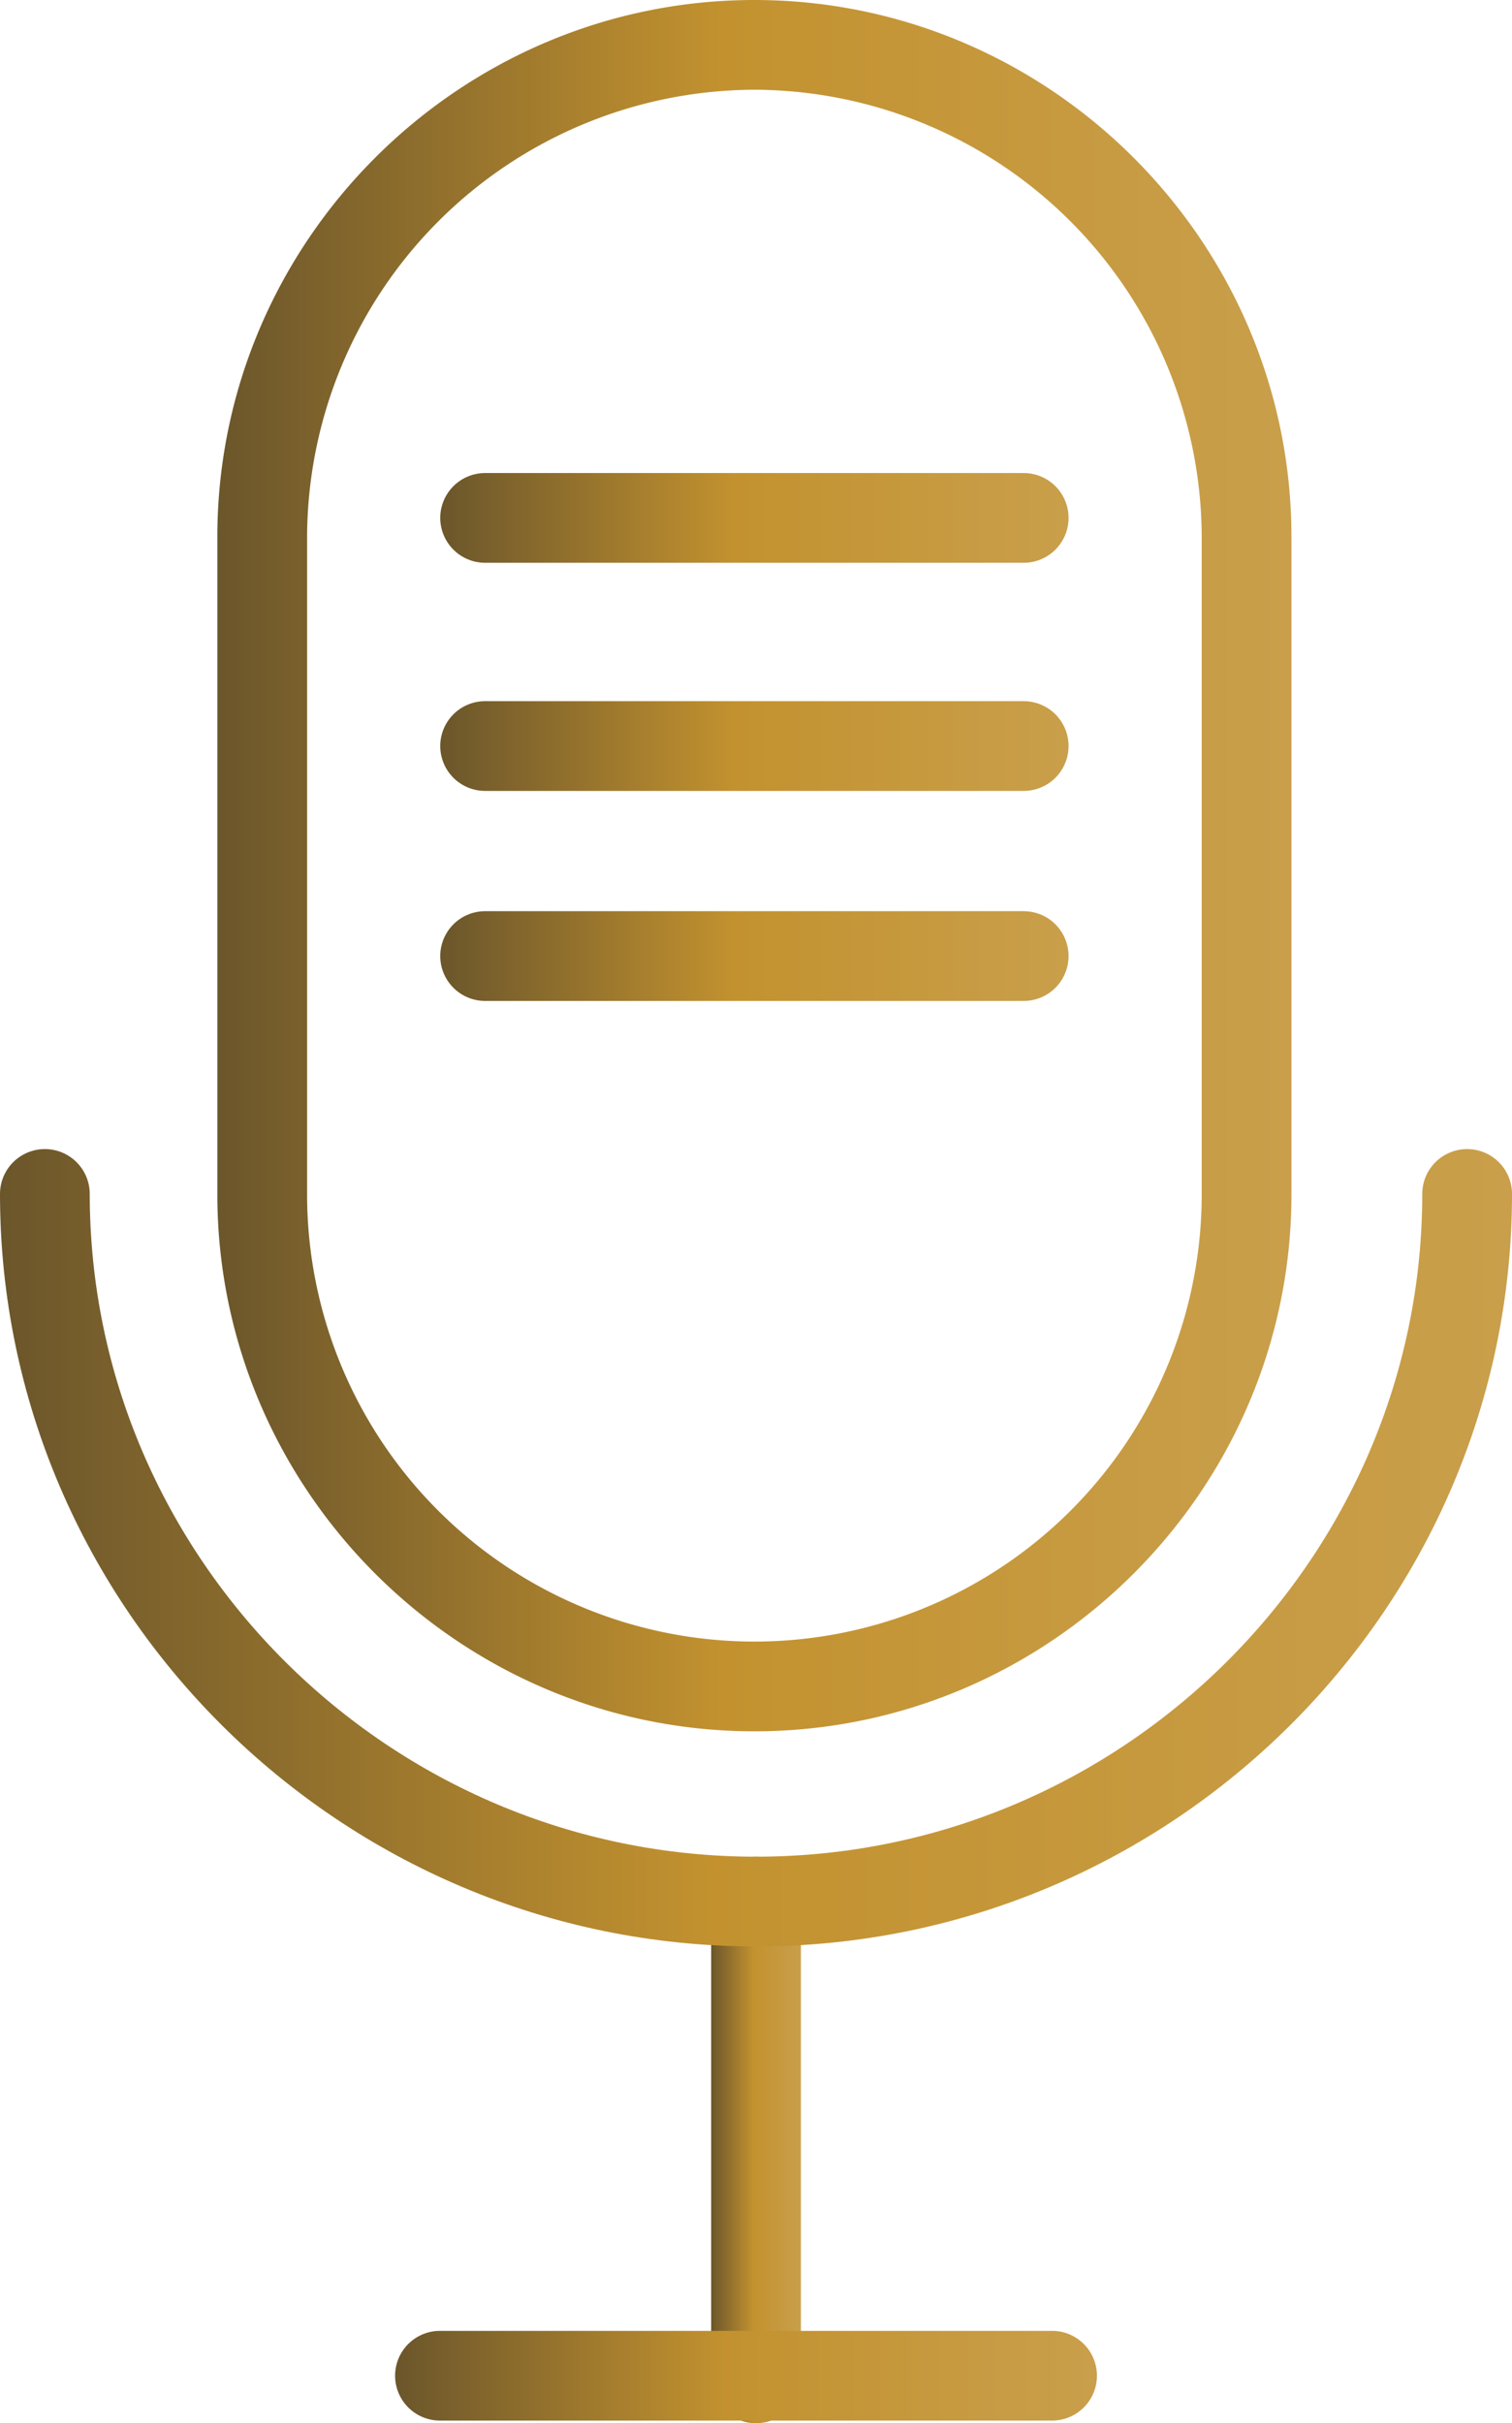 <svg xmlns="http://www.w3.org/2000/svg" xmlns:xlink="http://www.w3.org/1999/xlink" id="Layer_1" data-name="Layer 1" viewBox="0 0 269.57 432"><defs><style>.cls-1{fill:url(#gold);}.cls-2,.cls-3,.cls-4,.cls-5,.cls-6,.cls-7{fill:none;stroke-linecap:round;stroke-miterlimit:10;stroke-width:16px;}.cls-2{stroke:url(#gold-2);}.cls-3{stroke:url(#gold-3);}.cls-4{stroke:url(#gold-4);}.cls-5{stroke:url(#gold-5);}.cls-6{fill-rule:evenodd;stroke:url(#gold-6);}.cls-7{stroke:url(#gold-7);}</style><linearGradient id="gold" x1="208.32" y1="314.33" x2="399.82" y2="314.33" gradientUnits="userSpaceOnUse"><stop offset="0" stop-color="#6b562b"></stop><stop offset="0.47" stop-color="#c3922f"></stop><stop offset="1" stop-color="#c99f4b"></stop></linearGradient><linearGradient id="gold-2" x1="78.49" y1="92.33" x2="190.51" y2="92.33" xlink:href="#gold"></linearGradient><linearGradient id="gold-3" x1="78.49" y1="133" x2="190.51" y2="133" xlink:href="#gold"></linearGradient><linearGradient id="gold-4" x1="78.49" y1="170.44" x2="190.51" y2="170.44" xlink:href="#gold"></linearGradient><linearGradient id="gold-5" x1="126.79" y1="381.5" x2="142.79" y2="381.5" xlink:href="#gold"></linearGradient><linearGradient id="gold-6" x1="169.57" y1="435.93" x2="439.14" y2="435.93" xlink:href="#gold"></linearGradient><linearGradient id="gold-7" x1="70.44" y1="423.53" x2="195.57" y2="423.53" xlink:href="#gold"></linearGradient></defs><g id="PODCAST"><path class="cls-1" d="M304.07,176a80,80,0,0,1,79.75,79.75V372.9a79.75,79.75,0,0,1-159.5,0V255.75A80,80,0,0,1,304.07,176m0-16h0c-52.66,0-95.75,43.09-95.75,95.75V372.9c0,52.66,43.09,95.75,95.75,95.75h0c52.66,0,95.75-43.09,95.75-95.75V255.75c0-52.66-43.09-95.75-95.75-95.75Z" transform="translate(-169.57 -160)"></path><line class="cls-2" x1="86.49" y1="92.33" x2="182.51" y2="92.33"></line><line class="cls-3" x1="86.49" y1="133" x2="182.51" y2="133"></line><line class="cls-4" x1="86.49" y1="170.44" x2="182.51" y2="170.44"></line><line class="cls-5" x1="134.79" y1="339" x2="134.79" y2="424"></line><path class="cls-6" d="M431.14,372.85c0,69.38-57.05,126.15-126.78,126.15h0c-69.74,0-126.79-56.77-126.79-126.15" transform="translate(-169.57 -160)"></path><line class="cls-7" x1="78.44" y1="423.53" x2="187.57" y2="423.53"></line></g></svg>